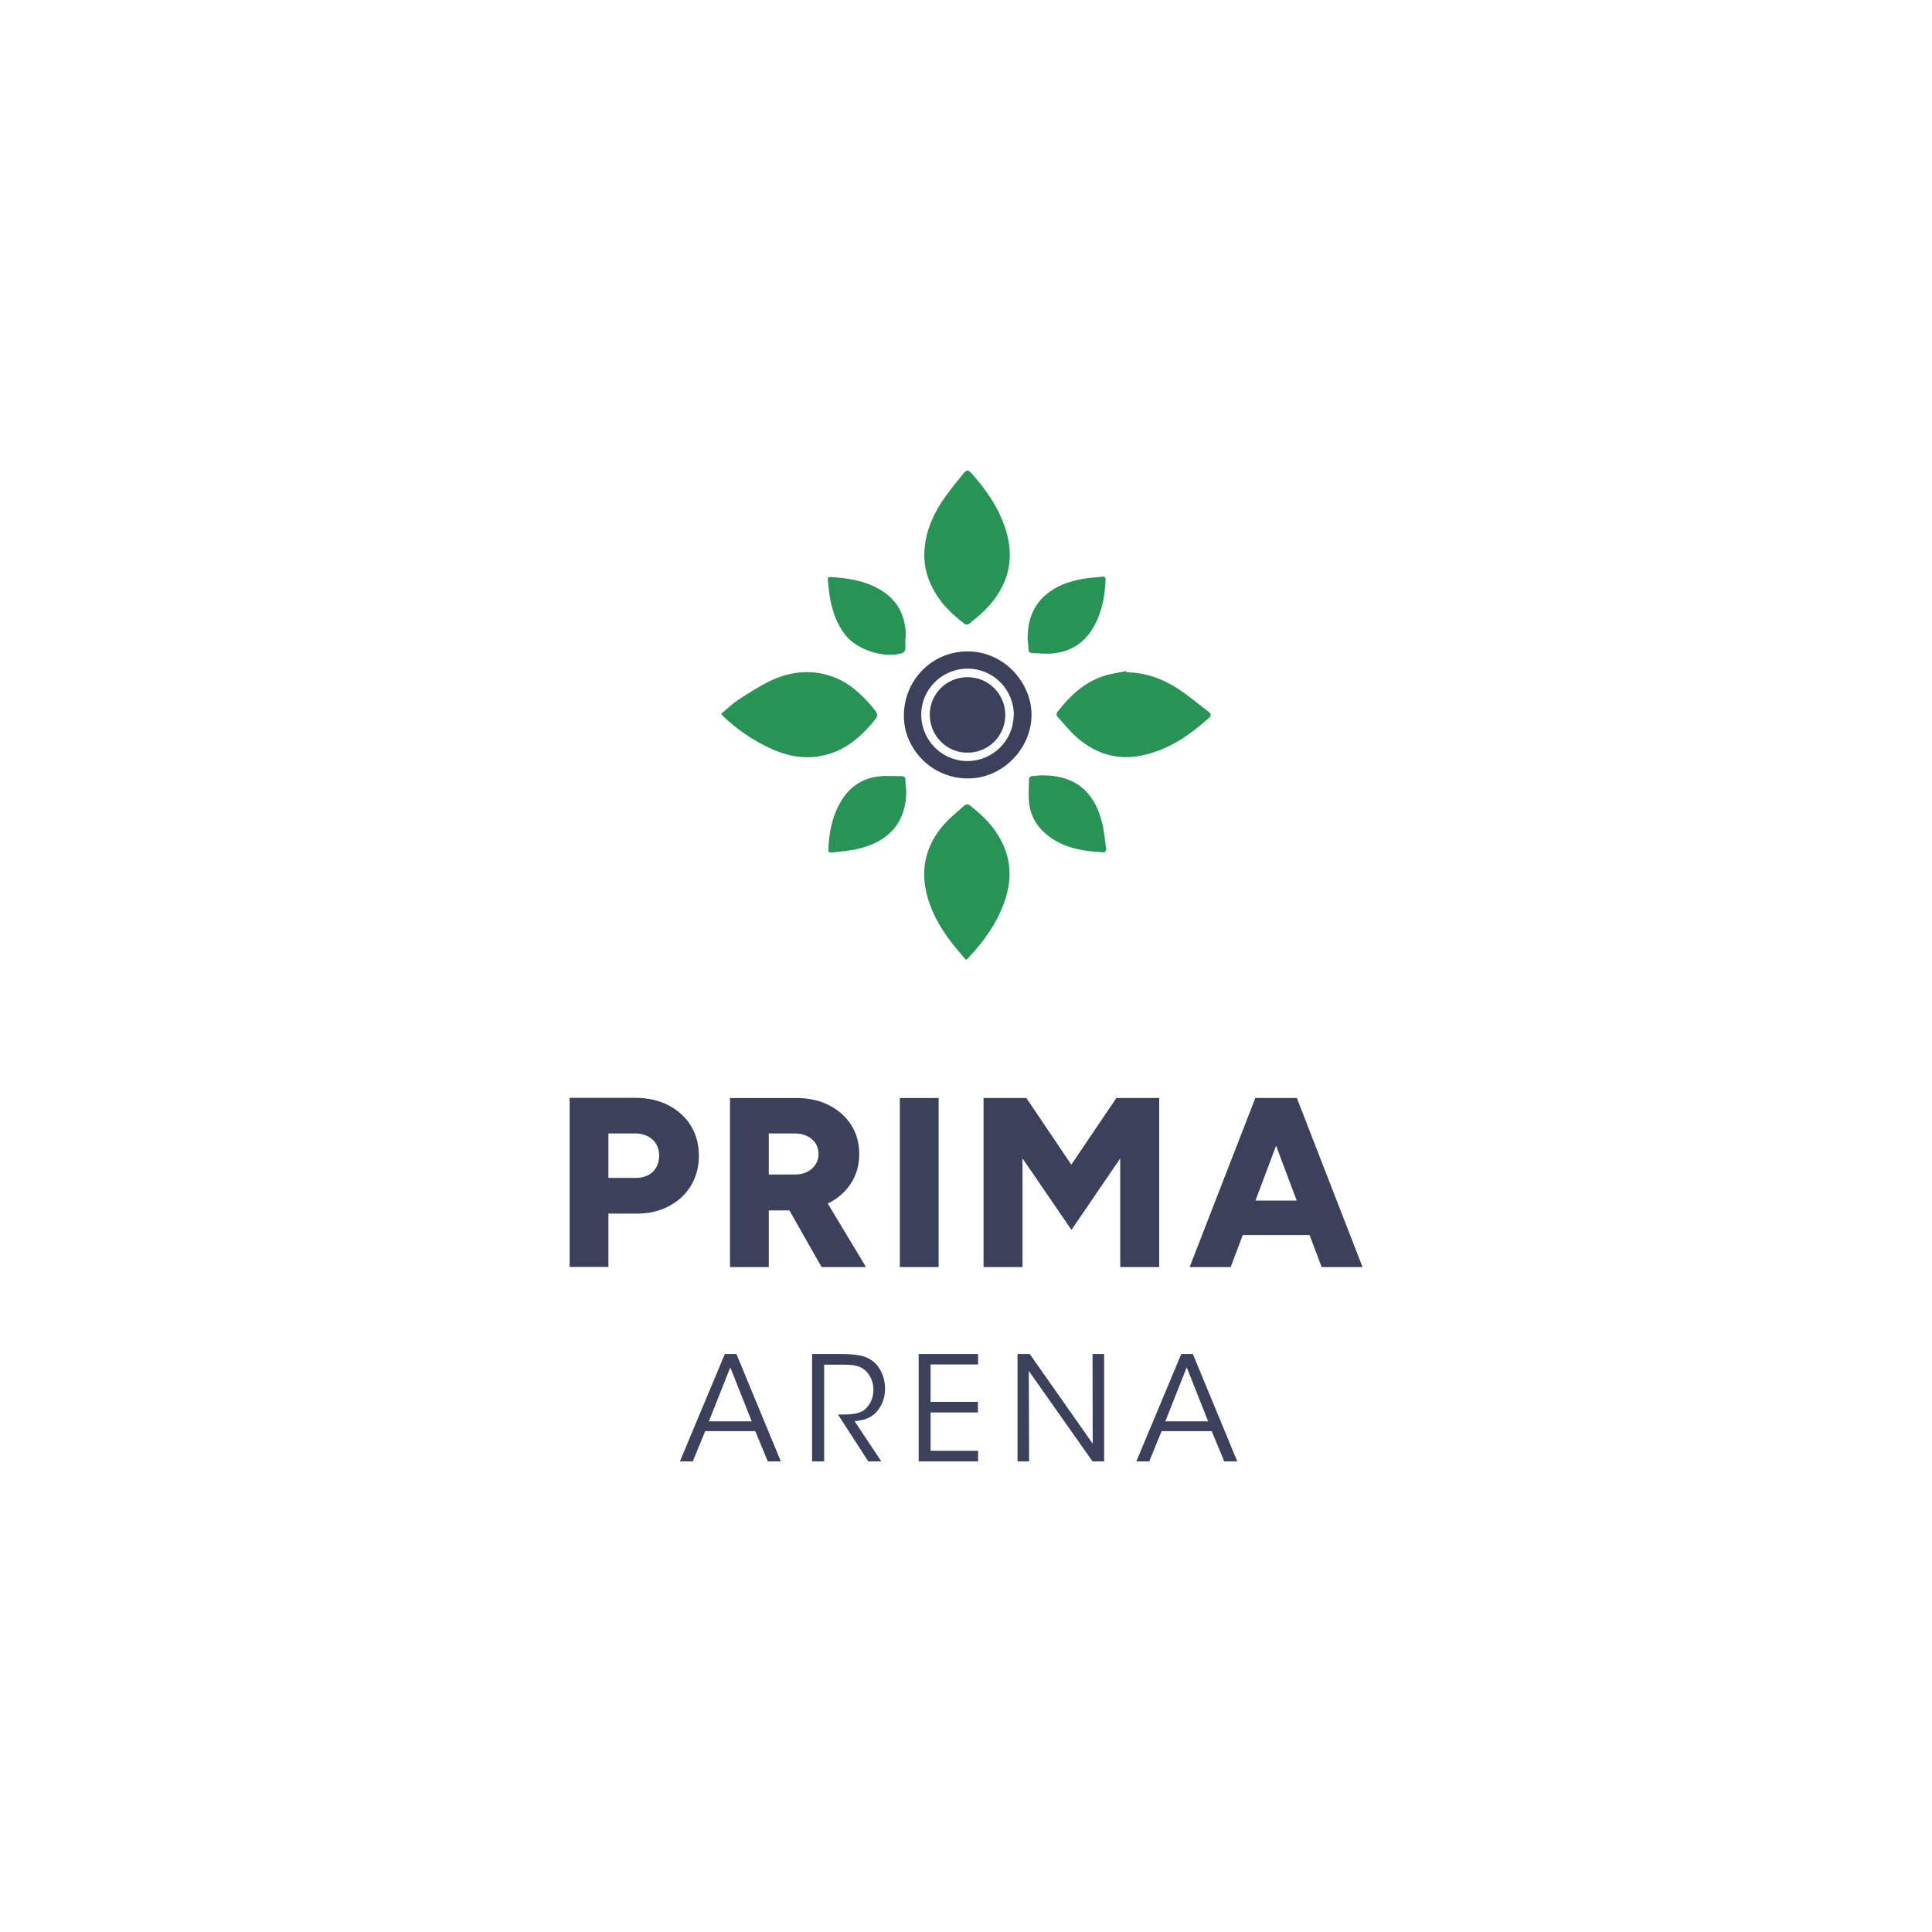 <svg xmlns="http://www.w3.org/2000/svg" id="Layer_1" width="120" height="120" viewBox="0 0 120 120"><defs><style>      .st0 {        fill: #279355;      }      .st1 {        fill: #3b415a;      }    </style></defs><g><path class="st0" d="M60,59.63c-.33-.4-.66-.77-.97-1.18-.7-.93-1.26-1.94-1.51-3.1-.34-1.57.07-2.96,1.12-4.15.38-.43.84-.79,1.27-1.18.06-.05.23-.08.28-.03.97.73,1.79,1.59,2.23,2.75.43,1.12.34,2.24-.06,3.35-.48,1.31-1.28,2.42-2.23,3.42-.03.03-.07.06-.15.11Z"></path><path class="st0" d="M57.41,34.48c.01-1.19.41-2.26,1.04-3.24.41-.64.9-1.22,1.38-1.82.21-.26.3-.25.53,0,.93,1.04,1.7,2.17,2.12,3.52.58,1.88.1,3.5-1.24,4.89-.32.33-.68.62-1.04.91-.06.05-.21.07-.26.03-.98-.73-1.81-1.6-2.25-2.77-.19-.49-.28-1.01-.28-1.54Z"></path><path class="st0" d="M44.8,44.33c.37-.31.7-.63,1.08-.88.61-.4,1.23-.79,1.88-1.12,1.14-.56,2.35-.76,3.61-.41,1.14.31,2,1.04,2.75,1.92.48.57.48.58,0,1.14-.85.98-1.85,1.75-3.17,1.98-1.1.2-2.15-.03-3.15-.5-1.08-.51-2.05-1.17-2.91-2-.02-.02-.04-.05-.09-.12Z"></path><path class="st0" d="M69.95,41.76c1.15,0,2.19.37,3.14.97.69.44,1.32.98,1.98,1.48.14.11.19.23.03.37-1.13,1.02-2.36,1.88-3.86,2.27-1.65.44-3.12.05-4.38-1.07-.42-.37-.77-.82-1.15-1.23-.11-.12-.12-.23-.01-.36.74-.95,1.59-1.76,2.75-2.17.48-.17,1-.23,1.5-.34,0,.02.01.05.02.07Z"></path><path class="st0" d="M64.78,48.16c1.94,0,3.15.95,3.65,2.85.15.57.2,1.17.28,1.75,0,.06-.09.18-.14.18-1.4-.07-2.75-.29-3.81-1.33-.51-.5-.78-1.12-.85-1.82-.04-.45,0-.9,0-1.35,0-.16.08-.23.23-.24.25-.02.51-.04.64-.05Z"></path><path class="st0" d="M63.83,39.64c0-1.06.3-1.99,1.13-2.7.64-.55,1.41-.82,2.22-.97.42-.08.85-.11,1.27-.15.14-.02.23.01.22.19-.05,1.13-.26,2.22-.9,3.18-.63.94-1.54,1.37-2.64,1.41-.34.01-.68-.03-1.02-.04-.16,0-.22-.07-.23-.23,0-.23-.04-.46-.06-.69Z"></path><path class="st0" d="M56.29,49.15c-.01,1.85-.98,3.06-2.9,3.55-.56.14-1.14.18-1.71.25-.13.02-.24,0-.23-.18.04-1.08.24-2.11.81-3.04.56-.92,1.39-1.44,2.47-1.52.42-.03.85,0,1.28,0,.15,0,.23.06.23.23,0,.24.03.47.05.71Z"></path><path class="st0" d="M56.23,39.64c0,.22.01.45,0,.67,0,.08-.08.21-.15.24-1.08.38-2.81-.16-3.55-1.08-.54-.67-.82-1.46-.97-2.29-.07-.37-.1-.75-.14-1.13-.02-.13,0-.22.17-.21,1.19.07,2.35.26,3.36.97.81.58,1.22,1.39,1.3,2.38.01.16,0,.32,0,.48,0,0,0,0,0,0Z"></path><path class="st1" d="M60.09,48.35c-2.14,0-3.94-1.76-3.95-3.88,0-2.23,1.74-4,3.94-4.01,2.28-.01,3.96,1.92,3.99,3.89.03,2.08-1.75,4.02-3.98,4ZM62.97,44.41c0-1.59-1.28-2.88-2.87-2.88-1.58,0-2.88,1.28-2.88,2.85,0,1.6,1.28,2.89,2.87,2.89,1.58,0,2.87-1.29,2.87-2.86Z"></path><path class="st1" d="M57.75,44.39c0-1.3,1.05-2.34,2.36-2.33,1.29,0,2.34,1.06,2.33,2.36,0,1.3-1.06,2.34-2.36,2.33-1.29,0-2.33-1.06-2.33-2.36Z"></path></g><g><g><path class="st1" d="M46.69,88.28h-2.66l1.33-3.35,1.33,3.35ZM43.8,88.89h3.11l.78,1.88h.81l-2.76-6.67h-.72l-2.79,6.67h.8l.77-1.88Z"></path><path class="st1" d="M50.44,90.77h.75v-6.01h1.05c.6,0,1.02.03,1.35.24.41.27.66.79.66,1.29s-.15.88-.5,1.23c-.36.33-1.01.34-1.48.34h-.22l1.88,2.91h.81l-1.66-2.5c.61-.06,1.09-.19,1.49-.73.28-.38.41-.86.4-1.31,0-.76-.37-1.47-.91-1.79-.34-.22-.83-.34-1.88-.34h-1.74v6.67Z"></path><polygon class="st1" points="57.06 90.77 60.75 90.77 60.75 90.11 57.8 90.11 57.8 87.73 60.74 87.73 60.74 87.07 57.8 87.07 57.8 84.75 60.75 84.75 60.75 84.1 57.06 84.1 57.06 90.77"></polygon><polygon class="st1" points="63.96 84.1 63.2 84.1 63.2 90.77 63.92 90.77 63.9 85.15 67.86 90.77 68.58 90.77 68.58 84.1 67.86 84.1 67.87 89.67 63.96 84.1"></polygon><path class="st1" d="M75.04,88.28h-2.66l1.33-3.35,1.33,3.35ZM72.15,88.89h3.11l.78,1.88h.81l-2.76-6.67h-.72l-2.79,6.67h.8l.77-1.88Z"></path></g><g><path class="st1" d="M41.52,68.65c-.59-.3-1.27-.46-2.02-.46h-4.12v10.5h2.41v-3.31h1.78c.75,0,1.41-.16,1.99-.47.58-.31,1.03-.73,1.36-1.27.32-.54.49-1.16.49-1.86s-.17-1.32-.5-1.86c-.33-.54-.8-.96-1.39-1.27ZM40.55,72.78c-.26.25-.61.38-1.04.38h-1.72v-2.76h1.65c.45,0,.81.13,1.09.38.27.25.41.59.41,1s-.13.74-.39,1Z"></path><path class="st1" d="M51.46,74.73c.59-.29,1.06-.71,1.4-1.24.34-.53.51-1.13.51-1.81s-.17-1.28-.5-1.81c-.34-.52-.8-.93-1.39-1.23s-1.27-.44-2.02-.44h-4.12v10.5h2.41v-3.52h1.28l2,3.52h2.76l-2.38-3.95s.03-.01.05-.02ZM47.75,70.4h1.59c.45,0,.81.12,1.09.36.28.24.41.55.41.92,0,.24-.06.46-.19.65-.13.2-.3.35-.52.46-.22.11-.47.16-.75.16h-1.63v-2.55Z"></path><rect class="st1" x="55.89" y="68.2" width="2.41" height="10.5"></rect><polygon class="st1" points="66.54 72.34 63.75 68.2 61.09 68.2 61.09 78.7 63.51 78.7 63.51 71.95 66.55 76.39 69.58 71.95 69.58 78.7 72 78.7 72 68.2 69.34 68.2 66.54 72.34"></polygon><path class="st1" d="M82.08,78.7h2.55l-4.08-10.5h-2.58l-4.08,10.5h2.55l.75-1.99h4.15l.75,1.99ZM77.98,74.57l1.28-3.41,1.28,3.41h-2.55Z"></path></g></g></svg>